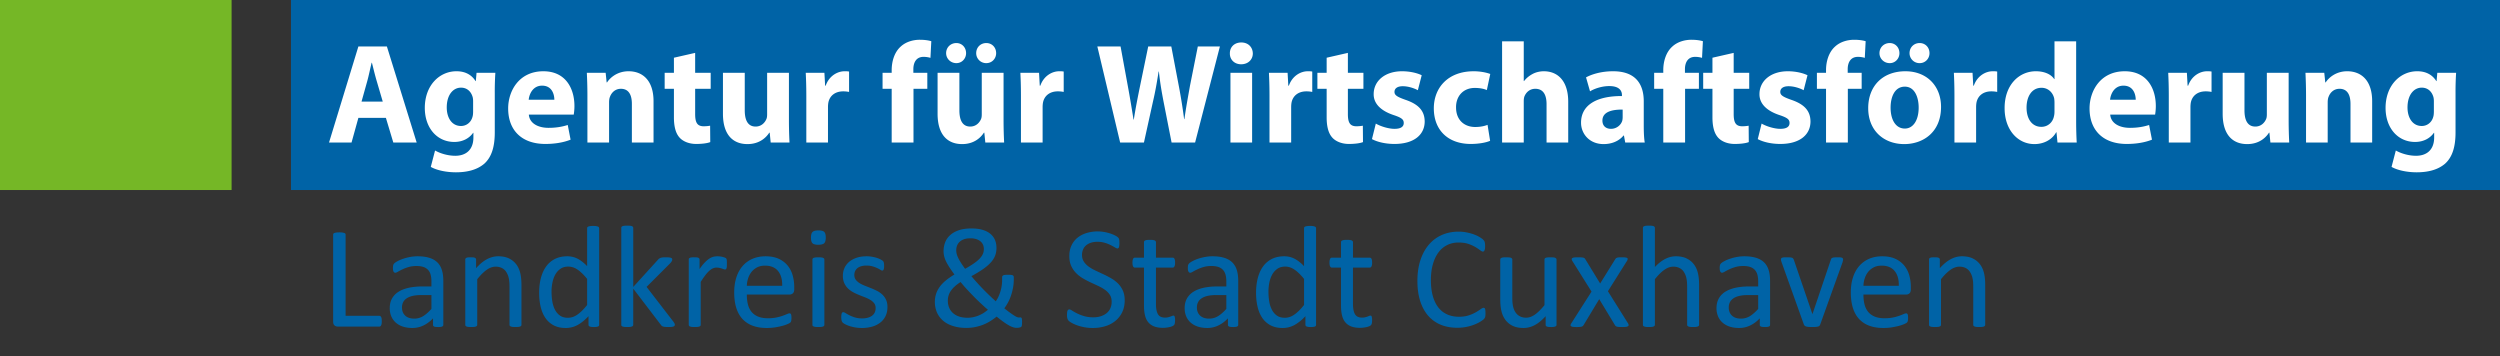 <svg width="421" height="60" viewBox="0 0 421 60" xmlns="http://www.w3.org/2000/svg"><rect x="0" y="0" width="421" height="60" fill="#333333" stroke="none"/><g fill="none" fill-rule="evenodd"><path fill="#75B726" d="M0 0h39v32H0z"/><path fill="#0063A6" d="M49 0h372v32H49z"/><path d="M64.984 19.848h-4.632L59.2 24h-3.792l4.944-16.176h4.8L70.168 24h-3.936l-1.248-4.152zm-4.104-2.736h3.576l-1.008-3.432c-.288-.96-.576-2.16-.816-3.12h-.048c-.24.96-.48 2.184-.744 3.12l-.96 3.432zm19.368-4.848h3.168a50.822 50.822 0 0 0-.096 3.48v6.552c0 2.256-.456 4.104-1.776 5.28-1.296 1.104-3.048 1.44-4.776 1.44-1.536 0-3.168-.312-4.224-.912l.72-2.76c.744.432 2.04.888 3.408.888 1.728 0 3.048-.936 3.048-3.096v-.768h-.048c-.696.984-1.824 1.536-3.168 1.536-2.904 0-4.968-2.352-4.968-5.736 0-3.768 2.448-6.168 5.328-6.168 1.608 0 2.616.696 3.216 1.656h.048l.12-1.392zm-.576 6.504V17.04c0-.24-.024-.48-.072-.672-.264-.96-.96-1.608-1.968-1.608-1.32 0-2.4 1.2-2.4 3.336 0 1.752.864 3.12 2.4 3.12.936 0 1.68-.624 1.92-1.488.096-.264.12-.648.12-.96zm16.944.528h-7.56c.12 1.512 1.608 2.232 3.312 2.232 1.248 0 2.256-.168 3.24-.48l.48 2.472c-1.2.48-2.664.72-4.248.72-3.984 0-6.264-2.304-6.264-5.976 0-2.976 1.848-6.264 5.928-6.264 3.792 0 5.232 2.952 5.232 5.856 0 .624-.072 1.176-.12 1.44zM89.032 16.8h4.32c0-.888-.384-2.376-2.064-2.376-1.536 0-2.16 1.392-2.256 2.376zM98.92 24v-7.992c0-1.464-.048-2.712-.096-3.744h3.168l.168 1.608h.072c.48-.744 1.68-1.872 3.624-1.872 2.4 0 4.2 1.584 4.2 5.04V24h-3.648v-6.504c0-1.512-.528-2.544-1.848-2.544-1.008 0-1.608.696-1.848 1.368-.096.216-.144.576-.144.912V24H98.92zm14.568-14.28l3.576-.816v3.36h2.616v2.688h-2.616V19.2c0 1.416.336 2.064 1.44 2.064.456 0 .816-.048 1.08-.096l.024 2.76c-.48.192-1.344.312-2.376.312-1.176 0-2.16-.408-2.736-1.008-.672-.696-1.008-1.824-1.008-3.48v-4.8h-1.56v-2.688h1.56V9.72zm19.368 2.544v7.968c0 1.536.048 2.784.096 3.768h-3.168l-.168-1.656h-.072c-.456.72-1.56 1.92-3.672 1.92-2.376 0-4.128-1.488-4.128-5.112v-6.888h3.672v6.312c0 1.704.552 2.736 1.824 2.736 1.008 0 1.584-.696 1.824-1.272.096-.216.12-.504.12-.792v-6.984h3.672zM135.784 24v-7.872c0-1.728-.048-2.856-.096-3.864h3.144l.12 2.16h.096c.6-1.704 2.04-2.424 3.168-2.424.336 0 .504 0 .768.048v3.432a5.23 5.23 0 0 0-.984-.096c-1.344 0-2.256.72-2.496 1.848-.048.24-.072.528-.072.816V24h-3.648zm18.048 0h-3.672v-9.048h-1.536v-2.688h1.536v-.456c0-1.416.432-2.976 1.488-3.936.912-.864 2.184-1.176 3.24-1.176.816 0 1.44.096 1.944.24l-.144 2.808a3.946 3.946 0 0 0-1.176-.168c-1.2 0-1.704.936-1.704 2.088v.6h2.352v2.688h-2.328V24zM169 12.264v7.968c0 1.536.048 2.784.096 3.768h-3.168l-.168-1.656h-.072c-.456.72-1.56 1.92-3.672 1.92-2.376 0-4.128-1.488-4.128-5.112v-6.888h3.672v6.312c0 1.704.552 2.736 1.824 2.736 1.008 0 1.584-.696 1.824-1.272.096-.216.12-.504.12-.792v-6.984H169zm-7.944-1.632c-.984 0-1.728-.768-1.728-1.68 0-.984.768-1.704 1.728-1.704.912 0 1.632.72 1.632 1.704 0 .912-.696 1.68-1.632 1.68zm5.04 0a1.675 1.675 0 0 1-1.704-1.68c0-.984.744-1.704 1.704-1.704.936 0 1.656.72 1.656 1.704 0 .912-.696 1.68-1.656 1.68zM171.928 24v-7.872c0-1.728-.048-2.856-.096-3.864h3.144l.12 2.16h.096c.6-1.704 2.04-2.424 3.168-2.424.336 0 .504 0 .768.048v3.432a5.23 5.23 0 0 0-.984-.096c-1.344 0-2.256.72-2.496 1.848-.048.24-.072.528-.072.816V24h-3.648zm20.712 0h-4.008l-3.84-16.176h3.912l1.224 6.672c.36 1.92.696 4.008.96 5.64h.048c.264-1.752.648-3.696 1.056-5.688l1.368-6.624h3.888l1.296 6.816a97.24 97.24 0 0 1 .864 5.424h.048c.24-1.8.6-3.696.936-5.616l1.32-6.624h3.72L201.256 24h-3.96l-1.368-6.96c-.312-1.632-.576-3.144-.768-4.992h-.048c-.288 1.824-.552 3.36-.936 4.992L192.64 24zm18.216 0h-3.648V12.264h3.648V24zm-1.824-16.848c1.176 0 1.92.792 1.944 1.848 0 1.008-.768 1.824-1.968 1.824-1.152 0-1.92-.816-1.896-1.824-.024-1.056.744-1.848 1.92-1.848zM213.784 24v-7.872c0-1.728-.048-2.856-.096-3.864h3.144l.12 2.16h.096c.6-1.704 2.04-2.424 3.168-2.424.336 0 .504 0 .768.048v3.432a5.23 5.23 0 0 0-.984-.096c-1.344 0-2.256.72-2.496 1.848-.048.24-.072.528-.072.816V24h-3.648zm9.624-14.28l3.576-.816v3.36h2.616v2.688h-2.616V19.2c0 1.416.336 2.064 1.44 2.064.456 0 .816-.048 1.08-.096l.024 2.76c-.48.192-1.344.312-2.376.312-1.176 0-2.16-.408-2.736-1.008-.672-.696-1.008-1.824-1.008-3.48v-4.8h-1.56v-2.688h1.56V9.72zm7.632 13.704l.648-2.616c.672.408 2.064.888 3.144.888 1.104 0 1.56-.384 1.56-.984s-.36-.888-1.728-1.344c-2.424-.816-3.36-2.136-3.336-3.528 0-2.184 1.872-3.84 4.776-3.84 1.368 0 2.592.312 3.312.672l-.648 2.52c-.528-.288-1.536-.672-2.544-.672-.888 0-1.392.36-1.392.96 0 .552.456.84 1.896 1.344 2.232.768 3.168 1.896 3.192 3.624 0 2.184-1.728 3.792-5.088 3.792-1.536 0-2.904-.336-3.792-.816zm19.464-2.4l.432 2.688c-.648.288-1.872.528-3.264.528-3.792 0-6.216-2.304-6.216-6 0-3.432 2.352-6.24 6.72-6.24.96 0 2.016.168 2.784.456l-.576 2.712c-.432-.192-1.08-.36-2.04-.36-1.92 0-3.168 1.368-3.144 3.288 0 2.16 1.44 3.288 3.216 3.288.864 0 1.536-.144 2.088-.36zM252.952 24V6.96h3.648v6.696h.048c.384-.504.864-.888 1.44-1.2.528-.288 1.224-.456 1.896-.456 2.328 0 4.104 1.608 4.104 5.136V24h-3.648v-6.456c0-1.536-.528-2.592-1.896-2.592-.96 0-1.56.624-1.824 1.272-.096.24-.12.552-.12.816V24h-3.648zm24.024 0h-3.288l-.216-1.176h-.072c-.768.936-1.968 1.44-3.36 1.44-2.376 0-3.792-1.728-3.792-3.6 0-3.048 2.736-4.512 6.888-4.488v-.168c0-.624-.336-1.512-2.136-1.512-1.2 0-2.472.408-3.24.888l-.672-2.352c.816-.456 2.424-1.032 4.56-1.032 3.912 0 5.16 2.304 5.16 5.064v4.08c0 1.128.048 2.208.168 2.856zm-3.72-4.272v-1.272c-1.92-.024-3.408.432-3.408 1.848 0 .936.624 1.392 1.44 1.392.912 0 1.656-.6 1.896-1.344.048-.192.072-.408.072-.624zM283.768 24h-3.672v-9.048h-1.536v-2.688h1.536v-.456c0-1.416.432-2.976 1.488-3.936.912-.864 2.184-1.176 3.24-1.176.816 0 1.44.096 1.944.24l-.144 2.808a3.946 3.946 0 0 0-1.176-.168c-1.2 0-1.704.936-1.704 2.088v.6h2.352v2.688h-2.328V24zm4.608-14.28l3.576-.816v3.36h2.616v2.688h-2.616V19.2c0 1.416.336 2.064 1.44 2.064.456 0 .816-.048 1.08-.096l.024 2.76c-.48.192-1.344.312-2.376.312-1.176 0-2.16-.408-2.736-1.008-.672-.696-1.008-1.824-1.008-3.48v-4.8h-1.56v-2.688h1.56V9.72zm7.632 13.704l.648-2.616c.672.408 2.064.888 3.144.888 1.104 0 1.56-.384 1.56-.984s-.36-.888-1.728-1.344c-2.424-.816-3.36-2.136-3.336-3.528 0-2.184 1.872-3.84 4.776-3.84 1.368 0 2.592.312 3.312.672l-.648 2.52c-.528-.288-1.536-.672-2.544-.672-.888 0-1.392.36-1.392.96 0 .552.456.84 1.896 1.344 2.232.768 3.168 1.896 3.192 3.624 0 2.184-1.728 3.792-5.088 3.792-1.536 0-2.904-.336-3.792-.816zm15.168.576h-3.672v-9.048h-1.536v-2.688h1.536v-.456c0-1.416.432-2.976 1.488-3.936.912-.864 2.184-1.176 3.24-1.176.816 0 1.44.096 1.944.24l-.144 2.808a3.946 3.946 0 0 0-1.176-.168c-1.2 0-1.704.936-1.704 2.088v.6h2.352v2.688h-2.328V24zm9.696-12c3.6 0 6 2.472 6 6 0 4.296-3.048 6.264-6.192 6.264-3.432 0-6.072-2.256-6.072-6.048 0-3.792 2.496-6.216 6.264-6.216zm-.096 2.592c-1.752 0-2.4 1.8-2.4 3.528 0 2.016.84 3.528 2.4 3.528 1.416 0 2.328-1.416 2.328-3.528 0-1.752-.672-3.528-2.328-3.528zm-2.544-3.96c-.984 0-1.728-.768-1.728-1.68 0-.984.768-1.704 1.728-1.704.912 0 1.632.72 1.632 1.704 0 .912-.696 1.68-1.632 1.68zm5.04 0a1.675 1.675 0 0 1-1.704-1.68c0-.984.744-1.704 1.704-1.704.936 0 1.656.72 1.656 1.704 0 .912-.696 1.68-1.656 1.68zM329.128 24v-7.872c0-1.728-.048-2.856-.096-3.864h3.144l.12 2.16h.096c.6-1.704 2.04-2.424 3.168-2.424.336 0 .504 0 .768.048v3.432a5.23 5.23 0 0 0-.984-.096c-1.344 0-2.256.72-2.496 1.848-.048.24-.072.528-.072.816V24h-3.648zm16.848-17.04h3.648v13.536c0 1.32.048 2.712.096 3.504h-3.24l-.168-1.728h-.048c-.744 1.32-2.16 1.992-3.672 1.992-2.784 0-5.016-2.376-5.016-6.024-.024-3.96 2.448-6.24 5.256-6.24 1.44 0 2.568.504 3.096 1.32h.048V6.96zm0 11.808v-1.536c0-.192-.024-.456-.048-.648-.216-.984-1.008-1.8-2.136-1.8-1.656 0-2.52 1.488-2.52 3.336 0 1.992.984 3.24 2.496 3.24 1.056 0 1.896-.72 2.112-1.752.072-.264.096-.528.096-.84zm16.944.528h-7.56c.12 1.512 1.608 2.232 3.312 2.232 1.248 0 2.256-.168 3.24-.48l.48 2.472c-1.2.48-2.664.72-4.248.72-3.984 0-6.264-2.304-6.264-5.976 0-2.976 1.848-6.264 5.928-6.264 3.792 0 5.232 2.952 5.232 5.856 0 .624-.072 1.176-.12 1.44zm-7.584-2.496h4.32c0-.888-.384-2.376-2.064-2.376-1.536 0-2.16 1.392-2.256 2.376zm9.888 7.2v-7.872c0-1.728-.048-2.856-.096-3.864h3.144l.12 2.16h.096c.6-1.704 2.04-2.424 3.168-2.424.336 0 .504 0 .768.048v3.432a5.23 5.23 0 0 0-.984-.096c-1.344 0-2.256.72-2.496 1.848-.048.24-.072.528-.072.816V24h-3.648zm20.184-11.736v7.968c0 1.536.048 2.784.096 3.768h-3.168l-.168-1.656h-.072c-.456.72-1.56 1.92-3.672 1.92-2.376 0-4.128-1.488-4.128-5.112v-6.888h3.672v6.312c0 1.704.552 2.736 1.824 2.736 1.008 0 1.584-.696 1.824-1.272.096-.216.12-.504.12-.792v-6.984h3.672zM388.336 24v-7.992c0-1.464-.048-2.712-.096-3.744h3.168l.168 1.608h.072c.48-.744 1.68-1.872 3.624-1.872 2.4 0 4.2 1.584 4.2 5.04V24h-3.648v-6.504c0-1.512-.528-2.544-1.848-2.544-1.008 0-1.608.696-1.848 1.368-.096.216-.144.576-.144.912V24h-3.648zm22.104-11.736h3.168a50.822 50.822 0 0 0-.096 3.48v6.552c0 2.256-.456 4.104-1.776 5.28-1.296 1.104-3.048 1.44-4.776 1.44-1.536 0-3.168-.312-4.224-.912l.72-2.76c.744.432 2.04.888 3.408.888 1.728 0 3.048-.936 3.048-3.096v-.768h-.048c-.696.984-1.824 1.536-3.168 1.536-2.904 0-4.968-2.352-4.968-5.736 0-3.768 2.448-6.168 5.328-6.168 1.608 0 2.616.696 3.216 1.656h.048l.12-1.392zm-.576 6.504V17.04c0-.24-.024-.48-.072-.672-.264-.96-.96-1.608-1.968-1.608-1.32 0-2.4 1.2-2.4 3.336 0 1.752.864 3.12 2.4 3.12.936 0 1.68-.624 1.92-1.488.096-.264.12-.648.12-.96z" fill="#FFF" fill-rule="nonzero"/><path d="M64.29 54.084c0 .163-.008.3-.024.41a.999.999 0 0 1-.08.28.42.42 0 0 1-.134.171.324.324 0 0 1-.189.055h-6.982a.866.866 0 0 1-.531-.19c-.167-.125-.25-.347-.25-.664V39.52a.3.3 0 0 1 .048-.17.326.326 0 0 1 .171-.116c.082-.029.192-.053.33-.074.138-.02.305-.03.5-.03.204 0 .373.01.507.03.134.02.242.045.323.074a.326.326 0 0 1 .171.116.3.3 0 0 1 .05.17v13.66h5.663c.074 0 .137.018.19.055.052.037.097.09.134.159a.85.85 0 0 1 .08.274c.015.114.024.253.024.415zm10.364.623c0 .098-.032.17-.097.22a.685.685 0 0 1-.269.11 2.56 2.56 0 0 1-.5.036c-.212 0-.38-.012-.507-.036a.6.6 0 0 1-.275-.11c-.057-.05-.085-.122-.085-.22v-1.099a5.424 5.424 0 0 1-1.605 1.197 4.256 4.256 0 0 1-1.874.427c-.578 0-1.1-.075-1.569-.226a3.394 3.394 0 0 1-1.196-.653 2.93 2.93 0 0 1-.769-1.05 3.475 3.475 0 0 1-.275-1.416c0-.618.126-1.155.379-1.611a3.147 3.147 0 0 1 1.086-1.135c.472-.301 1.05-.527 1.734-.678.683-.15 1.452-.226 2.307-.226h1.513v-.854c0-.423-.044-.798-.134-1.123a1.924 1.924 0 0 0-.433-.812 1.862 1.862 0 0 0-.775-.488c-.318-.11-.708-.165-1.172-.165-.497 0-.942.059-1.337.177s-.74.248-1.038.39a9.854 9.854 0 0 0-.744.391c-.2.118-.348.177-.446.177a.3.3 0 0 1-.17-.049.417.417 0 0 1-.129-.146.755.755 0 0 1-.08-.25 2.132 2.132 0 0 1-.024-.336c0-.204.015-.364.043-.482a.698.698 0 0 1 .208-.336c.11-.106.299-.23.567-.372a6.24 6.24 0 0 1 .928-.39 8.42 8.42 0 0 1 1.147-.294 6.851 6.851 0 0 1 1.258-.116c.79 0 1.46.09 2.014.269.553.179 1 .441 1.343.787.342.346.59.775.744 1.288.155.513.232 1.11.232 1.794v7.41zm-2.002-5.017h-1.72c-.554 0-1.034.047-1.441.14-.407.094-.745.232-1.013.415a1.716 1.716 0 0 0-.593.66 1.98 1.98 0 0 0-.189.885c0 .57.181 1.023.544 1.36.362.338.868.507 1.52.507.528 0 1.019-.134 1.47-.403.452-.268.926-.68 1.422-1.233V49.69zm15.161 5.005c0 .065-.016.12-.048.165a.383.383 0 0 1-.159.116 1.116 1.116 0 0 1-.305.073c-.13.016-.293.024-.489.024-.203 0-.37-.008-.5-.024a1.116 1.116 0 0 1-.305-.073.383.383 0 0 1-.159-.116.273.273 0 0 1-.049-.165v-6.433c0-.627-.049-1.131-.146-1.514a3.133 3.133 0 0 0-.427-.989 1.853 1.853 0 0 0-.727-.634 2.304 2.304 0 0 0-1.031-.22c-.505 0-1.01.179-1.514.537-.504.358-1.033.883-1.587 1.575v7.678c0 .065-.016.12-.049.165a.383.383 0 0 1-.158.116 1.116 1.116 0 0 1-.306.073c-.13.016-.297.024-.5.024-.195 0-.358-.008-.488-.024a1.21 1.21 0 0 1-.312-.073.335.335 0 0 1-.158-.116.3.3 0 0 1-.043-.165V43.708a.34.34 0 0 1 .037-.164.325.325 0 0 1 .146-.122.828.828 0 0 1 .28-.074 4.43 4.43 0 0 1 .453-.018c.179 0 .327.006.445.018a.72.72 0 0 1 .275.074.385.385 0 0 1 .14.122.3.3 0 0 1 .043.164v1.453c.618-.692 1.235-1.198 1.85-1.52.614-.321 1.234-.482 1.86-.482.733 0 1.35.124 1.85.372.5.249.906.58 1.215.995.309.415.53.902.665 1.46.134.557.201 1.226.201 2.007v6.702zm13.086 0a.333.333 0 0 1-.042.17.288.288 0 0 1-.147.117c-.069.028-.16.05-.274.067a2.995 2.995 0 0 1-.415.024c-.171 0-.314-.008-.428-.024a1.294 1.294 0 0 1-.28-.067.324.324 0 0 1-.16-.116.3.3 0 0 1-.048-.171v-1.453c-.578.627-1.178 1.115-1.8 1.465a4.102 4.102 0 0 1-2.045.525c-.806 0-1.494-.157-2.063-.47a3.883 3.883 0 0 1-1.386-1.27c-.354-.533-.612-1.16-.775-1.88-.163-.72-.244-1.479-.244-2.276 0-.944.102-1.797.305-2.557.204-.761.505-1.41.903-1.947.4-.538.894-.95 1.484-1.24.59-.288 1.271-.433 2.044-.433.643 0 1.231.14 1.764.421.533.281 1.06.694 1.581 1.24v-6.385c0-.057.014-.112.043-.165.028-.053.083-.093.165-.122.08-.028.185-.053.31-.073.127-.02.288-.03.483-.03.203 0 .37.01.5.03.13.02.232.045.306.073.073.029.128.07.164.122a.286.286 0 0 1 .055.165v16.26zm-2.026-7.727c-.545-.676-1.072-1.19-1.58-1.544-.51-.354-1.04-.531-1.594-.531-.512 0-.948.122-1.306.366a2.811 2.811 0 0 0-.873.964c-.224.399-.386.85-.488 1.355a7.763 7.763 0 0 0-.153 1.538c0 .554.043 1.095.129 1.624a4.7 4.7 0 0 0 .445 1.41c.212.41.492.74.842.988.35.249.79.373 1.319.373.268 0 .527-.037.775-.11.248-.073.502-.195.763-.366.26-.171.533-.393.818-.666.285-.272.586-.608.903-1.007v-4.394zm14.77 7.715a.3.3 0 0 1-.048.17.357.357 0 0 1-.165.123 1.235 1.235 0 0 1-.324.073 6.58 6.58 0 0 1-1.068.006 1.88 1.88 0 0 1-.36-.061.626.626 0 0 1-.238-.122.934.934 0 0 1-.165-.19l-4.638-6.078v6.09c0 .066-.017.12-.05.166a.383.383 0 0 1-.158.116 1.116 1.116 0 0 1-.305.073c-.13.016-.297.024-.5.024-.196 0-.359-.008-.489-.024a1.21 1.21 0 0 1-.311-.073.335.335 0 0 1-.159-.116.3.3 0 0 1-.042-.165V38.386c0-.065.014-.122.042-.17a.318.318 0 0 1 .159-.123 1.21 1.21 0 0 1 .311-.073c.13-.016.293-.024.489-.024.203 0 .37.008.5.024s.232.04.305.073a.359.359 0 0 1 .159.122.3.3 0 0 1 .049.171v9.937l4.15-4.566c.065-.081.134-.148.208-.201.073-.053.16-.098.262-.134.102-.037.222-.061.36-.074.139-.012.305-.018.5-.018.204 0 .375.006.513.018.139.013.25.033.336.061a.391.391 0 0 1 .183.11.27.27 0 0 1 .055.177.61.61 0 0 1-.08.293c-.052.098-.14.212-.262.342l-3.98 3.98 4.469 5.798c.105.138.18.25.225.336a.518.518 0 0 1 .068.238zm8.765-10.254c0 .179-.004.33-.012.451a1.119 1.119 0 0 1-.049.287.419.419 0 0 1-.091.159.206.206 0 0 1-.153.055.677.677 0 0 1-.238-.055 4.697 4.697 0 0 0-.714-.214 2.193 2.193 0 0 0-.476-.049c-.204 0-.403.041-.598.123-.196.08-.401.215-.617.402a5.017 5.017 0 0 0-.677.745c-.236.31-.497.688-.782 1.135v7.227c0 .065-.016.12-.048.165a.383.383 0 0 1-.16.116 1.116 1.116 0 0 1-.304.073c-.13.016-.297.024-.5.024-.196 0-.359-.008-.489-.024a1.21 1.21 0 0 1-.311-.073.335.335 0 0 1-.159-.116.3.3 0 0 1-.043-.165V43.708a.34.34 0 0 1 .037-.164.325.325 0 0 1 .146-.122.828.828 0 0 1 .281-.074 4.43 4.43 0 0 1 .452-.018c.179 0 .327.006.445.018a.72.72 0 0 1 .275.074.385.385 0 0 1 .14.122.3.3 0 0 1 .043.164v1.6c.301-.44.584-.798.849-1.075a4.68 4.68 0 0 1 .75-.653c.236-.158.47-.268.702-.33.232-.06.466-.09.702-.09.106 0 .226.005.36.017a3.653 3.653 0 0 1 .818.177c.118.041.201.082.25.123.05.04.082.079.098.116.016.036.03.083.043.14.012.057.02.14.024.25.004.11.006.259.006.446zm11.34 4.297c0 .317-.079.543-.238.677a.817.817 0 0 1-.543.201h-7.202c0 .61.061 1.16.183 1.648.122.489.326.908.61 1.258.285.35.656.618 1.111.805.456.188 1.014.281 1.673.281.52 0 .984-.043 1.391-.128a8.21 8.21 0 0 0 1.056-.287c.297-.106.541-.201.733-.287.191-.085.335-.128.433-.128.057 0 .108.014.153.043.044.028.079.071.103.128a.896.896 0 0 1 .055.238 3.196 3.196 0 0 1-.024.855.531.531 0 0 1-.061.164.693.693 0 0 1-.11.14c-.045.045-.177.119-.397.22a5.78 5.78 0 0 1-.854.3c-.35.097-.755.185-1.215.262-.46.077-.95.116-1.47.116-.904 0-1.695-.126-2.375-.378a4.405 4.405 0 0 1-1.715-1.124c-.464-.496-.814-1.119-1.05-1.867-.236-.749-.354-1.62-.354-2.613 0-.944.122-1.792.366-2.545.244-.752.596-1.391 1.056-1.916a4.615 4.615 0 0 1 1.666-1.209c.652-.28 1.38-.42 2.186-.42.862 0 1.597.138 2.203.414a4.164 4.164 0 0 1 1.495 1.117 4.49 4.49 0 0 1 .86 1.648c.184.63.276 1.304.276 2.02v.367zm-2.026-.599c.025-1.058-.21-1.888-.702-2.49-.492-.602-1.222-.903-2.19-.903-.497 0-.933.093-1.307.28a2.827 2.827 0 0 0-.94.745c-.252.31-.448.67-.586 1.08a4.53 4.53 0 0 0-.232 1.288h5.957zm7.105 6.568c0 .065-.017.12-.05.165a.383.383 0 0 1-.158.116 1.116 1.116 0 0 1-.305.073c-.13.016-.297.024-.5.024-.196 0-.359-.008-.489-.024a1.21 1.21 0 0 1-.311-.073.335.335 0 0 1-.159-.116.3.3 0 0 1-.042-.165V43.708a.31.31 0 0 1 .042-.158.318.318 0 0 1 .159-.122 1.21 1.21 0 0 1 .311-.074c.13-.016.293-.024.488-.024.204 0 .37.008.501.024.13.017.232.041.305.074a.359.359 0 0 1 .159.122.28.28 0 0 1 .049.158v10.987zm.232-14.697c0 .472-.09.793-.269.964-.179.17-.509.256-.989.256-.472 0-.795-.083-.97-.25-.175-.167-.263-.482-.263-.946 0-.472.09-.793.269-.964.179-.171.509-.257.989-.257.472 0 .795.084.97.25.175.167.263.483.263.947zm10.388 11.706c0 .562-.104 1.062-.312 1.502-.207.439-.502.81-.885 1.11a3.996 3.996 0 0 1-1.367.684 6.205 6.205 0 0 1-1.745.232c-.39 0-.763-.03-1.117-.092a6.532 6.532 0 0 1-.952-.232 4.95 4.95 0 0 1-.715-.293 2.106 2.106 0 0 1-.427-.274.703.703 0 0 1-.195-.342 2.325 2.325 0 0 1-.061-.598c0-.155.008-.285.024-.39.017-.107.037-.192.061-.257a.272.272 0 0 1 .104-.14.278.278 0 0 1 .153-.043c.09 0 .221.055.396.165.175.11.391.23.647.36.257.13.56.25.91.36.35.11.753.165 1.208.165.342 0 .651-.037.928-.11.277-.074.517-.181.72-.324a1.44 1.44 0 0 0 .47-.543c.11-.22.165-.48.165-.781 0-.31-.08-.57-.238-.781a2.29 2.29 0 0 0-.629-.562 5.2 5.2 0 0 0-.879-.433c-.325-.126-.66-.259-1.007-.397a10.384 10.384 0 0 1-1.013-.47 3.876 3.876 0 0 1-.885-.64 2.924 2.924 0 0 1-.629-.904c-.158-.35-.238-.77-.238-1.258 0-.43.084-.844.25-1.239.168-.394.418-.74.751-1.037.334-.297.751-.535 1.252-.714.5-.18 1.084-.269 1.751-.269.293 0 .586.025.88.073.292.05.557.11.793.184.236.073.437.152.604.238.167.085.293.16.378.225a.665.665 0 0 1 .171.171.531.531 0 0 1 .061.165 2.496 2.496 0 0 1 .055.555c0 .139-.006.259-.018.36a.9.9 0 0 1-.061.25.325.325 0 0 1-.104.141.23.23 0 0 1-.134.043c-.073 0-.18-.045-.318-.134a4.447 4.447 0 0 0-.537-.287 5.933 5.933 0 0 0-.775-.287 3.535 3.535 0 0 0-1.02-.134c-.34 0-.642.038-.902.116-.26.077-.474.187-.641.33a1.394 1.394 0 0 0-.379.506 1.566 1.566 0 0 0-.128.635c0 .317.082.583.244.8.163.215.375.404.635.567.26.163.558.309.891.44.334.13.674.264 1.02.402.345.138.687.293 1.025.464.338.17.637.378.897.622.26.245.47.538.629.88.158.341.238.748.238 1.22zm7.983-.867c0-.447.061-.872.183-1.275.122-.403.314-.794.574-1.172.26-.379.6-.745 1.02-1.099.418-.354.925-.71 1.52-1.068a23.52 23.52 0 0 1-.837-1.196 9.56 9.56 0 0 1-.574-1.001 4.204 4.204 0 0 1-.323-.885 3.744 3.744 0 0 1-.098-.849c0-.504.085-.986.256-1.446.171-.46.446-.867.824-1.22.379-.355.865-.636 1.46-.843.593-.208 1.313-.311 2.16-.311.716 0 1.336.077 1.861.232.525.154.96.374 1.306.659.346.285.607.628.782 1.031.175.403.262.853.262 1.35 0 .48-.077.919-.232 1.318a3.734 3.734 0 0 1-.744 1.16c-.342.374-.78.746-1.313 1.116-.533.37-1.178.759-1.934 1.166.276.334.577.681.903 1.044a41.224 41.224 0 0 0 2.106 2.172c.37.354.734.694 1.092 1.02.163-.22.31-.47.44-.751.13-.28.244-.578.341-.891.098-.313.171-.633.22-.958.049-.326.073-.655.073-.99v-.439c0-.081.015-.148.043-.201a.345.345 0 0 1 .14-.134.815.815 0 0 1 .287-.08c.126-.016.291-.024.495-.024.179 0 .331.004.457.012.127.008.23.027.312.055a.32.32 0 0 1 .177.134.486.486 0 0 1 .055.25v.306c0 .456-.039.903-.116 1.343-.078.439-.183.868-.318 1.287a7.69 7.69 0 0 1-1.166 2.264c.367.294.686.538.959.733.272.196.504.354.696.476.19.122.35.208.476.257.126.049.23.073.31.073.082 0 .16-.004.233-.012a.246.246 0 0 1 .177.036c.045.033.08.098.104.196.024.097.036.248.036.451a7.7 7.7 0 0 1-.012.489 1.175 1.175 0 0 1-.043.274.33.33 0 0 1-.103.153.714.714 0 0 1-.269.11c-.13.032-.301.049-.513.049-.162 0-.342-.029-.537-.086a3.534 3.534 0 0 1-.683-.299 9.666 9.666 0 0 1-.91-.58c-.346-.244-.75-.553-1.214-.928-.342.277-.702.533-1.08.77a7.285 7.285 0 0 1-1.21.604 7.994 7.994 0 0 1-1.342.39c-.468.094-.975.14-1.52.14-.512 0-.999-.044-1.459-.134a6.31 6.31 0 0 1-1.275-.384 4.356 4.356 0 0 1-1.05-.629 3.94 3.94 0 0 1-.787-.86 3.923 3.923 0 0 1-.5-1.08 4.542 4.542 0 0 1-.178-1.295zm3.601-8.703c0 .22.03.443.092.671.06.228.154.466.28.714.127.248.281.515.464.8.184.285.401.602.654.952.594-.334 1.092-.64 1.495-.922.403-.28.726-.551.97-.811s.421-.521.531-.782c.11-.26.165-.537.165-.83 0-.236-.043-.462-.128-.677a1.509 1.509 0 0 0-.409-.574 2.047 2.047 0 0 0-.708-.397 3.176 3.176 0 0 0-1.025-.146c-.432 0-.796.055-1.093.165-.297.11-.541.256-.732.44a1.676 1.676 0 0 0-.421.64c-.09.244-.135.496-.135.757zm-1.416 8.496c0 .423.071.81.214 1.16.142.35.352.653.629.909.276.256.622.456 1.037.598.415.143.895.214 1.44.214.334 0 .66-.035.977-.104.317-.07.62-.163.91-.28.288-.119.563-.261.824-.428.26-.167.5-.344.72-.531a40.495 40.495 0 0 1-2.478-2.332c-.39-.398-.767-.795-1.13-1.19-.362-.394-.693-.779-.994-1.153a6.99 6.99 0 0 0-1.02.775 4.262 4.262 0 0 0-.659.769 2.826 2.826 0 0 0-.36.775c-.073.26-.11.533-.11.818zm29.785-.061c0 .74-.136 1.4-.409 1.977a4.245 4.245 0 0 1-1.135 1.471 4.92 4.92 0 0 1-1.709.91 7.106 7.106 0 0 1-2.118.305 7.57 7.57 0 0 1-1.47-.134c-.452-.09-.855-.2-1.21-.33a5.841 5.841 0 0 1-.89-.403c-.24-.138-.407-.256-.5-.354a.897.897 0 0 1-.208-.372 2.19 2.19 0 0 1-.067-.604c0-.18.008-.328.024-.446s.04-.214.073-.287a.318.318 0 0 1 .122-.152.333.333 0 0 1 .171-.043c.114 0 .275.07.482.207a7.583 7.583 0 0 0 1.978.91c.46.142.99.214 1.593.214.456 0 .873-.062 1.251-.184.379-.122.704-.295.977-.518a2.24 2.24 0 0 0 .628-.824 2.68 2.68 0 0 0 .22-1.111c0-.448-.102-.83-.305-1.148a3.075 3.075 0 0 0-.806-.836 7.065 7.065 0 0 0-1.141-.659c-.427-.2-.865-.403-1.312-.61a14.275 14.275 0 0 1-1.306-.69 5.547 5.547 0 0 1-1.136-.891 4.144 4.144 0 0 1-.812-1.203c-.207-.46-.31-1.01-.31-1.654 0-.659.12-1.247.36-1.764.24-.516.573-.95 1-1.3.428-.35.936-.616 1.526-.8a6.414 6.414 0 0 1 1.91-.274c.35 0 .702.03 1.056.092.354.06.688.142 1.001.244.314.102.593.216.837.342.244.126.405.228.482.305a.928.928 0 0 1 .152.183.69.69 0 0 1 .061.17c.017.07.029.153.037.251a4.734 4.734 0 0 1-.006.77c-.012.113-.03.209-.055.286a.35.35 0 0 1-.104.17.234.234 0 0 1-.152.056c-.09 0-.23-.057-.421-.171a13.194 13.194 0 0 0-.702-.385 6.174 6.174 0 0 0-.983-.39 4.277 4.277 0 0 0-1.276-.177c-.44 0-.822.059-1.147.177a2.353 2.353 0 0 0-.806.47c-.211.195-.37.427-.476.696a2.31 2.31 0 0 0-.159.854c0 .44.102.818.306 1.135.203.318.474.598.811.843.338.244.723.468 1.154.671.431.203.87.409 1.318.616.448.208.887.436 1.319.684.431.248.816.541 1.153.879a4 4 0 0 1 .818 1.196c.208.46.311 1.003.311 1.63zm8.484 3.32c0 .236-.016.423-.049.562a.63.63 0 0 1-.146.305.957.957 0 0 1-.293.183c-.13.057-.279.104-.446.14a6.248 6.248 0 0 1-.53.092 4.337 4.337 0 0 1-.562.037c-.57 0-1.058-.076-1.465-.226a2.367 2.367 0 0 1-1-.684c-.261-.305-.45-.692-.569-1.16-.118-.468-.177-1.019-.177-1.654v-6.42h-1.538c-.122 0-.22-.066-.293-.196-.073-.13-.11-.342-.11-.635 0-.154.01-.284.031-.39a1.12 1.12 0 0 1 .08-.263.307.307 0 0 1 .128-.146.367.367 0 0 1 .177-.043h1.525V40.78a.31.31 0 0 1 .043-.159.349.349 0 0 1 .159-.128c.077-.037.18-.063.311-.08.13-.016.293-.024.488-.024.204 0 .37.008.5.025.131.016.233.042.306.079a.4.4 0 0 1 .159.128.28.28 0 0 1 .049.159v2.612h2.82c.065 0 .122.014.17.043a.355.355 0 0 1 .129.146c.036.07.063.157.079.263.016.106.024.236.024.39 0 .293-.036.505-.11.635-.073.13-.17.195-.293.195h-2.82v6.128c0 .757.113 1.329.336 1.715.224.387.625.58 1.203.58.187 0 .354-.018.5-.055a4.194 4.194 0 0 0 .684-.232.544.544 0 0 1 .22-.054c.04 0 .079.01.115.03.037.02.066.059.086.116.02.057.039.134.055.232s.024.22.024.366zm10.633.818c0 .098-.033.17-.098.22a.685.685 0 0 1-.269.11 2.56 2.56 0 0 1-.5.036c-.212 0-.38-.012-.507-.036a.6.6 0 0 1-.274-.11c-.057-.05-.086-.122-.086-.22v-1.099a5.424 5.424 0 0 1-1.605 1.197 4.256 4.256 0 0 1-1.874.427c-.578 0-1.1-.075-1.568-.226a3.394 3.394 0 0 1-1.197-.653 2.93 2.93 0 0 1-.769-1.05 3.475 3.475 0 0 1-.274-1.416c0-.618.126-1.155.378-1.611a3.147 3.147 0 0 1 1.086-1.135c.472-.301 1.05-.527 1.734-.678.683-.15 1.452-.226 2.307-.226h1.514v-.854c0-.423-.045-.798-.135-1.123a1.924 1.924 0 0 0-.433-.812 1.862 1.862 0 0 0-.775-.488c-.318-.11-.708-.165-1.172-.165-.496 0-.942.059-1.337.177-.394.118-.74.248-1.037.39a9.854 9.854 0 0 0-.745.391c-.2.118-.348.177-.445.177a.3.3 0 0 1-.171-.049.417.417 0 0 1-.129-.146.755.755 0 0 1-.079-.25 2.132 2.132 0 0 1-.024-.336c0-.204.014-.364.042-.482a.698.698 0 0 1 .208-.336c.11-.106.299-.23.568-.372a6.24 6.24 0 0 1 .927-.39 8.42 8.42 0 0 1 1.148-.294 6.851 6.851 0 0 1 1.257-.116c.79 0 1.46.09 2.014.269.554.179 1.001.441 1.343.787.342.346.59.775.745 1.288.154.513.232 1.11.232 1.794v7.41zm-2.002-5.017h-1.722c-.553 0-1.033.047-1.44.14-.407.094-.745.232-1.013.415a1.716 1.716 0 0 0-.592.66 1.98 1.98 0 0 0-.19.885c0 .57.182 1.023.544 1.36.362.338.869.507 1.52.507.529 0 1.019-.134 1.47-.403.452-.268.926-.68 1.423-1.233V49.69zm15.112 5.005a.333.333 0 0 1-.043.17.288.288 0 0 1-.146.117c-.07.028-.161.05-.275.067a2.995 2.995 0 0 1-.415.024c-.17 0-.313-.008-.427-.024a1.294 1.294 0 0 1-.281-.067.324.324 0 0 1-.159-.116.3.3 0 0 1-.048-.171v-1.453c-.578.627-1.178 1.115-1.801 1.465a4.102 4.102 0 0 1-2.045.525c-.805 0-1.493-.157-2.063-.47a3.883 3.883 0 0 1-1.385-1.27c-.354-.533-.613-1.16-.775-1.88-.163-.72-.244-1.479-.244-2.276 0-.944.101-1.797.305-2.557.203-.761.504-1.41.903-1.947.399-.538.893-.95 1.483-1.24.59-.288 1.272-.433 2.045-.433.643 0 1.23.14 1.764.421.533.281 1.06.694 1.58 1.24v-6.385c0-.057.015-.112.043-.165.029-.053.084-.093.165-.122.081-.028.185-.053.311-.073.127-.02.287-.03.483-.03.203 0 .37.01.5.03.13.02.232.045.305.073.073.029.128.07.165.122a.286.286 0 0 1 .055.165v16.26zm-2.026-7.727c-.546-.676-1.073-1.19-1.581-1.544-.509-.354-1.04-.531-1.593-.531-.513 0-.948.122-1.306.366a2.811 2.811 0 0 0-.873.964c-.224.399-.387.85-.488 1.355a7.763 7.763 0 0 0-.153 1.538c0 .554.043 1.095.128 1.624a4.7 4.7 0 0 0 .446 1.41c.211.41.492.74.842.988.35.249.79.373 1.318.373.269 0 .527-.037.775-.11.249-.073.503-.195.763-.366.26-.171.533-.393.818-.666.285-.272.586-.608.904-1.007v-4.394zm11.462 6.921c0 .236-.016.423-.049.562a.63.63 0 0 1-.146.305.957.957 0 0 1-.293.183c-.13.057-.279.104-.446.14a6.248 6.248 0 0 1-.53.092 4.337 4.337 0 0 1-.562.037c-.57 0-1.058-.076-1.465-.226a2.367 2.367 0 0 1-1.001-.684c-.26-.305-.45-.692-.568-1.16-.118-.468-.177-1.019-.177-1.654v-6.42h-1.538c-.122 0-.22-.066-.293-.196-.073-.13-.11-.342-.11-.635 0-.154.01-.284.03-.39a1.12 1.12 0 0 1 .08-.263.307.307 0 0 1 .128-.146.367.367 0 0 1 .177-.043h1.526V40.78a.31.31 0 0 1 .043-.159.349.349 0 0 1 .159-.128c.077-.037.18-.063.31-.08.131-.016.294-.024.49-.024.203 0 .37.008.5.025.13.016.232.042.305.079a.4.4 0 0 1 .159.128.28.28 0 0 1 .048.159v2.612h2.82c.065 0 .122.014.171.043a.355.355 0 0 1 .128.146c.037.07.063.157.08.263.016.106.024.236.024.39 0 .293-.037.505-.11.635-.073.13-.17.195-.293.195h-2.82v6.128c0 .757.112 1.329.336 1.715.224.387.625.58 1.202.58.188 0 .354-.018.5-.055a4.194 4.194 0 0 0 .685-.232.544.544 0 0 1 .22-.054c.04 0 .079.01.115.03.037.02.065.059.086.116.02.057.038.134.055.232.016.098.024.22.024.366zm19.092-1.123c0 .13-.004.244-.012.342a1.4 1.4 0 0 1-.043.256.852.852 0 0 1-.08.196 1.07 1.07 0 0 1-.17.207c-.082.081-.253.206-.513.372-.26.167-.584.33-.97.489-.387.158-.83.293-1.331.403a7.66 7.66 0 0 1-1.642.164c-1.025 0-1.951-.17-2.777-.512a5.608 5.608 0 0 1-2.112-1.514c-.582-.667-1.03-1.491-1.343-2.472-.313-.98-.47-2.11-.47-3.387 0-1.31.17-2.478.507-3.504.338-1.025.812-1.894 1.422-2.606a6.078 6.078 0 0 1 2.191-1.63c.85-.374 1.793-.561 2.826-.561.456 0 .9.043 1.33.128.432.085.83.193 1.197.323.366.13.692.281.977.452.284.171.482.311.592.421.11.11.18.194.213.25a.832.832 0 0 1 .08.202c.02.077.036.169.048.275.013.105.019.232.019.378 0 .163-.008.301-.025.415-.016.114-.04.21-.073.287a.434.434 0 0 1-.116.17.252.252 0 0 1-.165.056c-.114 0-.272-.08-.476-.238a7.72 7.72 0 0 0-.787-.525 6.36 6.36 0 0 0-1.172-.525c-.46-.159-1.011-.238-1.654-.238-.7 0-1.337.14-1.91.421a4.037 4.037 0 0 0-1.471 1.239c-.407.545-.723 1.21-.946 1.996-.224.785-.336 1.682-.336 2.691 0 1.001.108 1.886.323 2.656.216.769.525 1.411.928 1.928.403.517.897.908 1.483 1.172.586.265 1.25.397 1.99.397.627 0 1.174-.077 1.642-.232a6.384 6.384 0 0 0 1.196-.519c.33-.191.6-.364.812-.519.212-.154.378-.232.5-.232a.28.28 0 0 1 .147.037c.04.024.073.071.098.14.024.07.042.165.054.287.013.122.019.277.019.464zm11.963 1.929a.3.3 0 0 1-.043.165.336.336 0 0 1-.153.116 1.083 1.083 0 0 1-.287.073 3.244 3.244 0 0 1-.433.024c-.187 0-.34-.008-.458-.024a.993.993 0 0 1-.28-.073.295.295 0 0 1-.14-.116.34.34 0 0 1-.037-.165v-1.453c-.627.692-1.245 1.196-1.856 1.514a3.983 3.983 0 0 1-1.855.476c-.733 0-1.35-.122-1.85-.366a3.25 3.25 0 0 1-1.214-.995 4.023 4.023 0 0 1-.666-1.465c-.134-.557-.201-1.235-.201-2.032v-6.666a.3.3 0 0 1 .043-.164.37.37 0 0 1 .165-.122c.08-.037.187-.061.317-.074.13-.012.293-.018.488-.018.196 0 .358.006.488.018.13.013.234.037.312.074a.423.423 0 0 1 .165.122c.032.044.048.1.048.164v6.397c0 .643.047 1.158.14 1.544.094.387.237.716.428.989s.433.484.726.635c.293.15.635.226 1.026.226.504 0 1.007-.18 1.507-.538.5-.358 1.032-.883 1.593-1.574v-7.679a.3.3 0 0 1 .043-.164.37.37 0 0 1 .165-.122 1 1 0 0 1 .311-.074c.126-.012.291-.018.494-.018.196 0 .359.006.489.018.13.013.232.037.305.074a.496.496 0 0 1 .165.122c.036.044.055.1.055.164v10.987zm12.048-.232c.065.114.098.21.098.287 0 .077-.039.14-.116.189a.895.895 0 0 1-.354.104 5.03 5.03 0 0 1-.617.03c-.244 0-.437-.006-.58-.018a1.528 1.528 0 0 1-.341-.061.493.493 0 0 1-.196-.11.719.719 0 0 1-.116-.153l-2.636-4.357-2.625 4.357a.719.719 0 0 1-.116.153.493.493 0 0 1-.195.11 1.51 1.51 0 0 1-.336.06 6.537 6.537 0 0 1-.55.02c-.235 0-.428-.01-.579-.031a.764.764 0 0 1-.33-.104.208.208 0 0 1-.097-.19.63.63 0 0 1 .116-.286l3.418-5.359-3.235-5.164a.686.686 0 0 1-.104-.286c-.004-.078.033-.143.11-.196a.778.778 0 0 1 .354-.104c.159-.016.368-.024.629-.024.236 0 .425.006.567.018.143.013.255.03.336.055a.43.43 0 0 1 .183.098c.04.04.077.09.11.146l2.502 4.09 2.54-4.09a.878.878 0 0 1 .11-.134.498.498 0 0 1 .164-.104 1.07 1.07 0 0 1 .293-.06c.126-.013.3-.019.519-.019.236 0 .43.008.58.024.15.017.262.047.335.092.074.045.106.108.098.19a.787.787 0 0 1-.122.304l-3.21 5.103 3.393 5.42zm11.963.232c0 .065-.016.12-.049.165a.383.383 0 0 1-.159.116 1.116 1.116 0 0 1-.305.073c-.13.016-.293.024-.488.024-.204 0-.37-.008-.5-.024a1.116 1.116 0 0 1-.306-.073.383.383 0 0 1-.158-.116.273.273 0 0 1-.05-.165v-6.433c0-.627-.048-1.131-.146-1.514a3.133 3.133 0 0 0-.427-.989 1.853 1.853 0 0 0-.726-.634 2.304 2.304 0 0 0-1.032-.22c-.504 0-1.009.179-1.513.537-.505.358-1.034.883-1.587 1.575v7.678c0 .065-.017.12-.05.165a.383.383 0 0 1-.158.116 1.116 1.116 0 0 1-.305.073c-.13.016-.297.024-.5.024-.196 0-.359-.008-.489-.024a1.21 1.21 0 0 1-.311-.073.335.335 0 0 1-.159-.116.3.3 0 0 1-.043-.165V38.386c0-.065.015-.122.043-.17a.318.318 0 0 1 .159-.123 1.21 1.21 0 0 1 .311-.073c.13-.016.293-.024.488-.024.204 0 .37.008.5.024.131.016.233.04.306.073a.359.359 0 0 1 .159.122.3.3 0 0 1 .049.171v6.58c.577-.61 1.16-1.064 1.745-1.361a3.88 3.88 0 0 1 1.77-.446c.733 0 1.35.124 1.85.372.5.249.905.58 1.214.995.31.415.531.902.665 1.46.135.557.202 1.23.202 2.02v6.689zm11.95.012c0 .098-.032.17-.097.22a.685.685 0 0 1-.269.11 2.56 2.56 0 0 1-.5.036c-.212 0-.38-.012-.507-.036a.6.6 0 0 1-.274-.11c-.057-.05-.086-.122-.086-.22v-1.099a5.424 5.424 0 0 1-1.605 1.197 4.256 4.256 0 0 1-1.874.427c-.578 0-1.1-.075-1.568-.226a3.394 3.394 0 0 1-1.197-.653 2.93 2.93 0 0 1-.769-1.05 3.475 3.475 0 0 1-.274-1.416c0-.618.126-1.155.378-1.611a3.147 3.147 0 0 1 1.086-1.135c.472-.301 1.05-.527 1.734-.678.683-.15 1.452-.226 2.307-.226h1.514v-.854c0-.423-.045-.798-.135-1.123a1.924 1.924 0 0 0-.433-.812 1.862 1.862 0 0 0-.775-.488c-.318-.11-.708-.165-1.172-.165-.496 0-.942.059-1.337.177-.394.118-.74.248-1.037.39a9.854 9.854 0 0 0-.745.391c-.2.118-.348.177-.445.177a.3.3 0 0 1-.171-.049.417.417 0 0 1-.129-.146.755.755 0 0 1-.079-.25 2.132 2.132 0 0 1-.024-.336c0-.204.014-.364.042-.482a.698.698 0 0 1 .208-.336c.11-.106.299-.23.568-.372a6.24 6.24 0 0 1 .927-.39 8.42 8.42 0 0 1 1.148-.294 6.851 6.851 0 0 1 1.257-.116c.79 0 1.46.09 2.014.269.554.179 1.001.441 1.343.787.342.346.59.775.745 1.288.154.513.232 1.11.232 1.794v7.41zm-2.001-5.017h-1.722c-.553 0-1.033.047-1.44.14-.407.094-.745.232-1.013.415a1.716 1.716 0 0 0-.592.66 1.98 1.98 0 0 0-.19.885c0 .57.182 1.023.544 1.36.362.338.869.507 1.52.507.529 0 1.019-.134 1.47-.403.452-.268.926-.68 1.423-1.233V49.69zm14.294-6.006a.942.942 0 0 1-.024.22 2.914 2.914 0 0 1-.074.293l-3.747 10.437a.64.64 0 0 1-.128.22.531.531 0 0 1-.238.134c-.106.032-.24.055-.403.067a8.407 8.407 0 0 1-.61.018c-.245 0-.448-.008-.61-.024a1.986 1.986 0 0 1-.398-.073.58.58 0 0 1-.238-.135.61.61 0 0 1-.134-.207l-3.735-10.437a5.374 5.374 0 0 1-.08-.257.856.856 0 0 1-.043-.256.3.3 0 0 1 .05-.17.325.325 0 0 1 .164-.117 1.11 1.11 0 0 1 .305-.055 7.51 7.51 0 0 1 .47-.012c.236 0 .426.006.568.018.142.013.252.035.33.068a.403.403 0 0 1 .17.122c.037.048.072.11.104.183l3.1 9.057.05.147.036-.147 3.064-9.057a.425.425 0 0 1 .086-.183c.04-.05.1-.09.177-.122.077-.033.183-.055.317-.068.134-.012.311-.018.531-.018.187 0 .342.004.464.012a.817.817 0 0 1 .287.061c.069.033.118.072.146.116a.3.3 0 0 1 .043.165zm11.414 5.042c0 .317-.08.543-.238.677a.817.817 0 0 1-.544.201h-7.202c0 .61.061 1.16.183 1.648.122.489.326.908.61 1.258.286.35.656.618 1.112.805.455.188 1.013.281 1.672.281.52 0 .985-.043 1.392-.128a8.21 8.21 0 0 0 1.055-.287c.297-.106.542-.201.733-.287.191-.085.336-.128.433-.128.057 0 .108.014.153.043.045.028.08.071.104.128a.896.896 0 0 1 .054.238 3.196 3.196 0 0 1-.024.855.531.531 0 0 1-.061.164.693.693 0 0 1-.11.14c-.045.045-.177.119-.397.22a5.78 5.78 0 0 1-.854.3c-.35.097-.755.185-1.215.262-.46.077-.95.116-1.47.116-.904 0-1.695-.126-2.375-.378a4.405 4.405 0 0 1-1.715-1.124c-.464-.496-.814-1.119-1.05-1.867-.236-.749-.354-1.62-.354-2.613 0-.944.122-1.792.366-2.545.245-.752.597-1.391 1.056-1.916a4.615 4.615 0 0 1 1.667-1.209c.65-.28 1.379-.42 2.185-.42.862 0 1.597.138 2.203.414a4.164 4.164 0 0 1 1.495 1.117 4.49 4.49 0 0 1 .861 1.648c.183.63.275 1.304.275 2.02v.367zm-2.027-.599c.025-1.058-.21-1.888-.702-2.49-.492-.602-1.222-.903-2.19-.903-.497 0-.933.093-1.307.28a2.827 2.827 0 0 0-.94.745c-.252.31-.447.67-.586 1.08a4.53 4.53 0 0 0-.232 1.288h5.957zm14.551 6.568c0 .065-.016.12-.049.165a.383.383 0 0 1-.158.116 1.116 1.116 0 0 1-.306.073c-.13.016-.293.024-.488.024-.203 0-.37-.008-.5-.024a1.116 1.116 0 0 1-.306-.073.383.383 0 0 1-.158-.116.273.273 0 0 1-.05-.165v-6.433c0-.627-.048-1.131-.146-1.514a3.133 3.133 0 0 0-.427-.989 1.853 1.853 0 0 0-.726-.634 2.304 2.304 0 0 0-1.032-.22c-.504 0-1.009.179-1.513.537-.505.358-1.034.883-1.587 1.575v7.678c0 .065-.017.12-.05.165a.383.383 0 0 1-.158.116 1.116 1.116 0 0 1-.305.073c-.13.016-.297.024-.5.024-.196 0-.358-.008-.489-.024a1.21 1.21 0 0 1-.311-.073.335.335 0 0 1-.159-.116.3.3 0 0 1-.042-.165V43.708a.34.34 0 0 1 .036-.164.325.325 0 0 1 .147-.122.828.828 0 0 1 .28-.074 4.43 4.43 0 0 1 .452-.018c.18 0 .328.006.446.018a.72.72 0 0 1 .274.074.385.385 0 0 1 .14.122.3.3 0 0 1 .043.164v1.453c.619-.692 1.235-1.198 1.85-1.52.614-.321 1.235-.482 1.861-.482.733 0 1.35.124 1.85.372.5.249.905.58 1.214.995.31.415.531.902.666 1.46.134.557.201 1.226.201 2.007v6.702z" fill="#0063A6" fill-rule="nonzero"/></g></svg>
